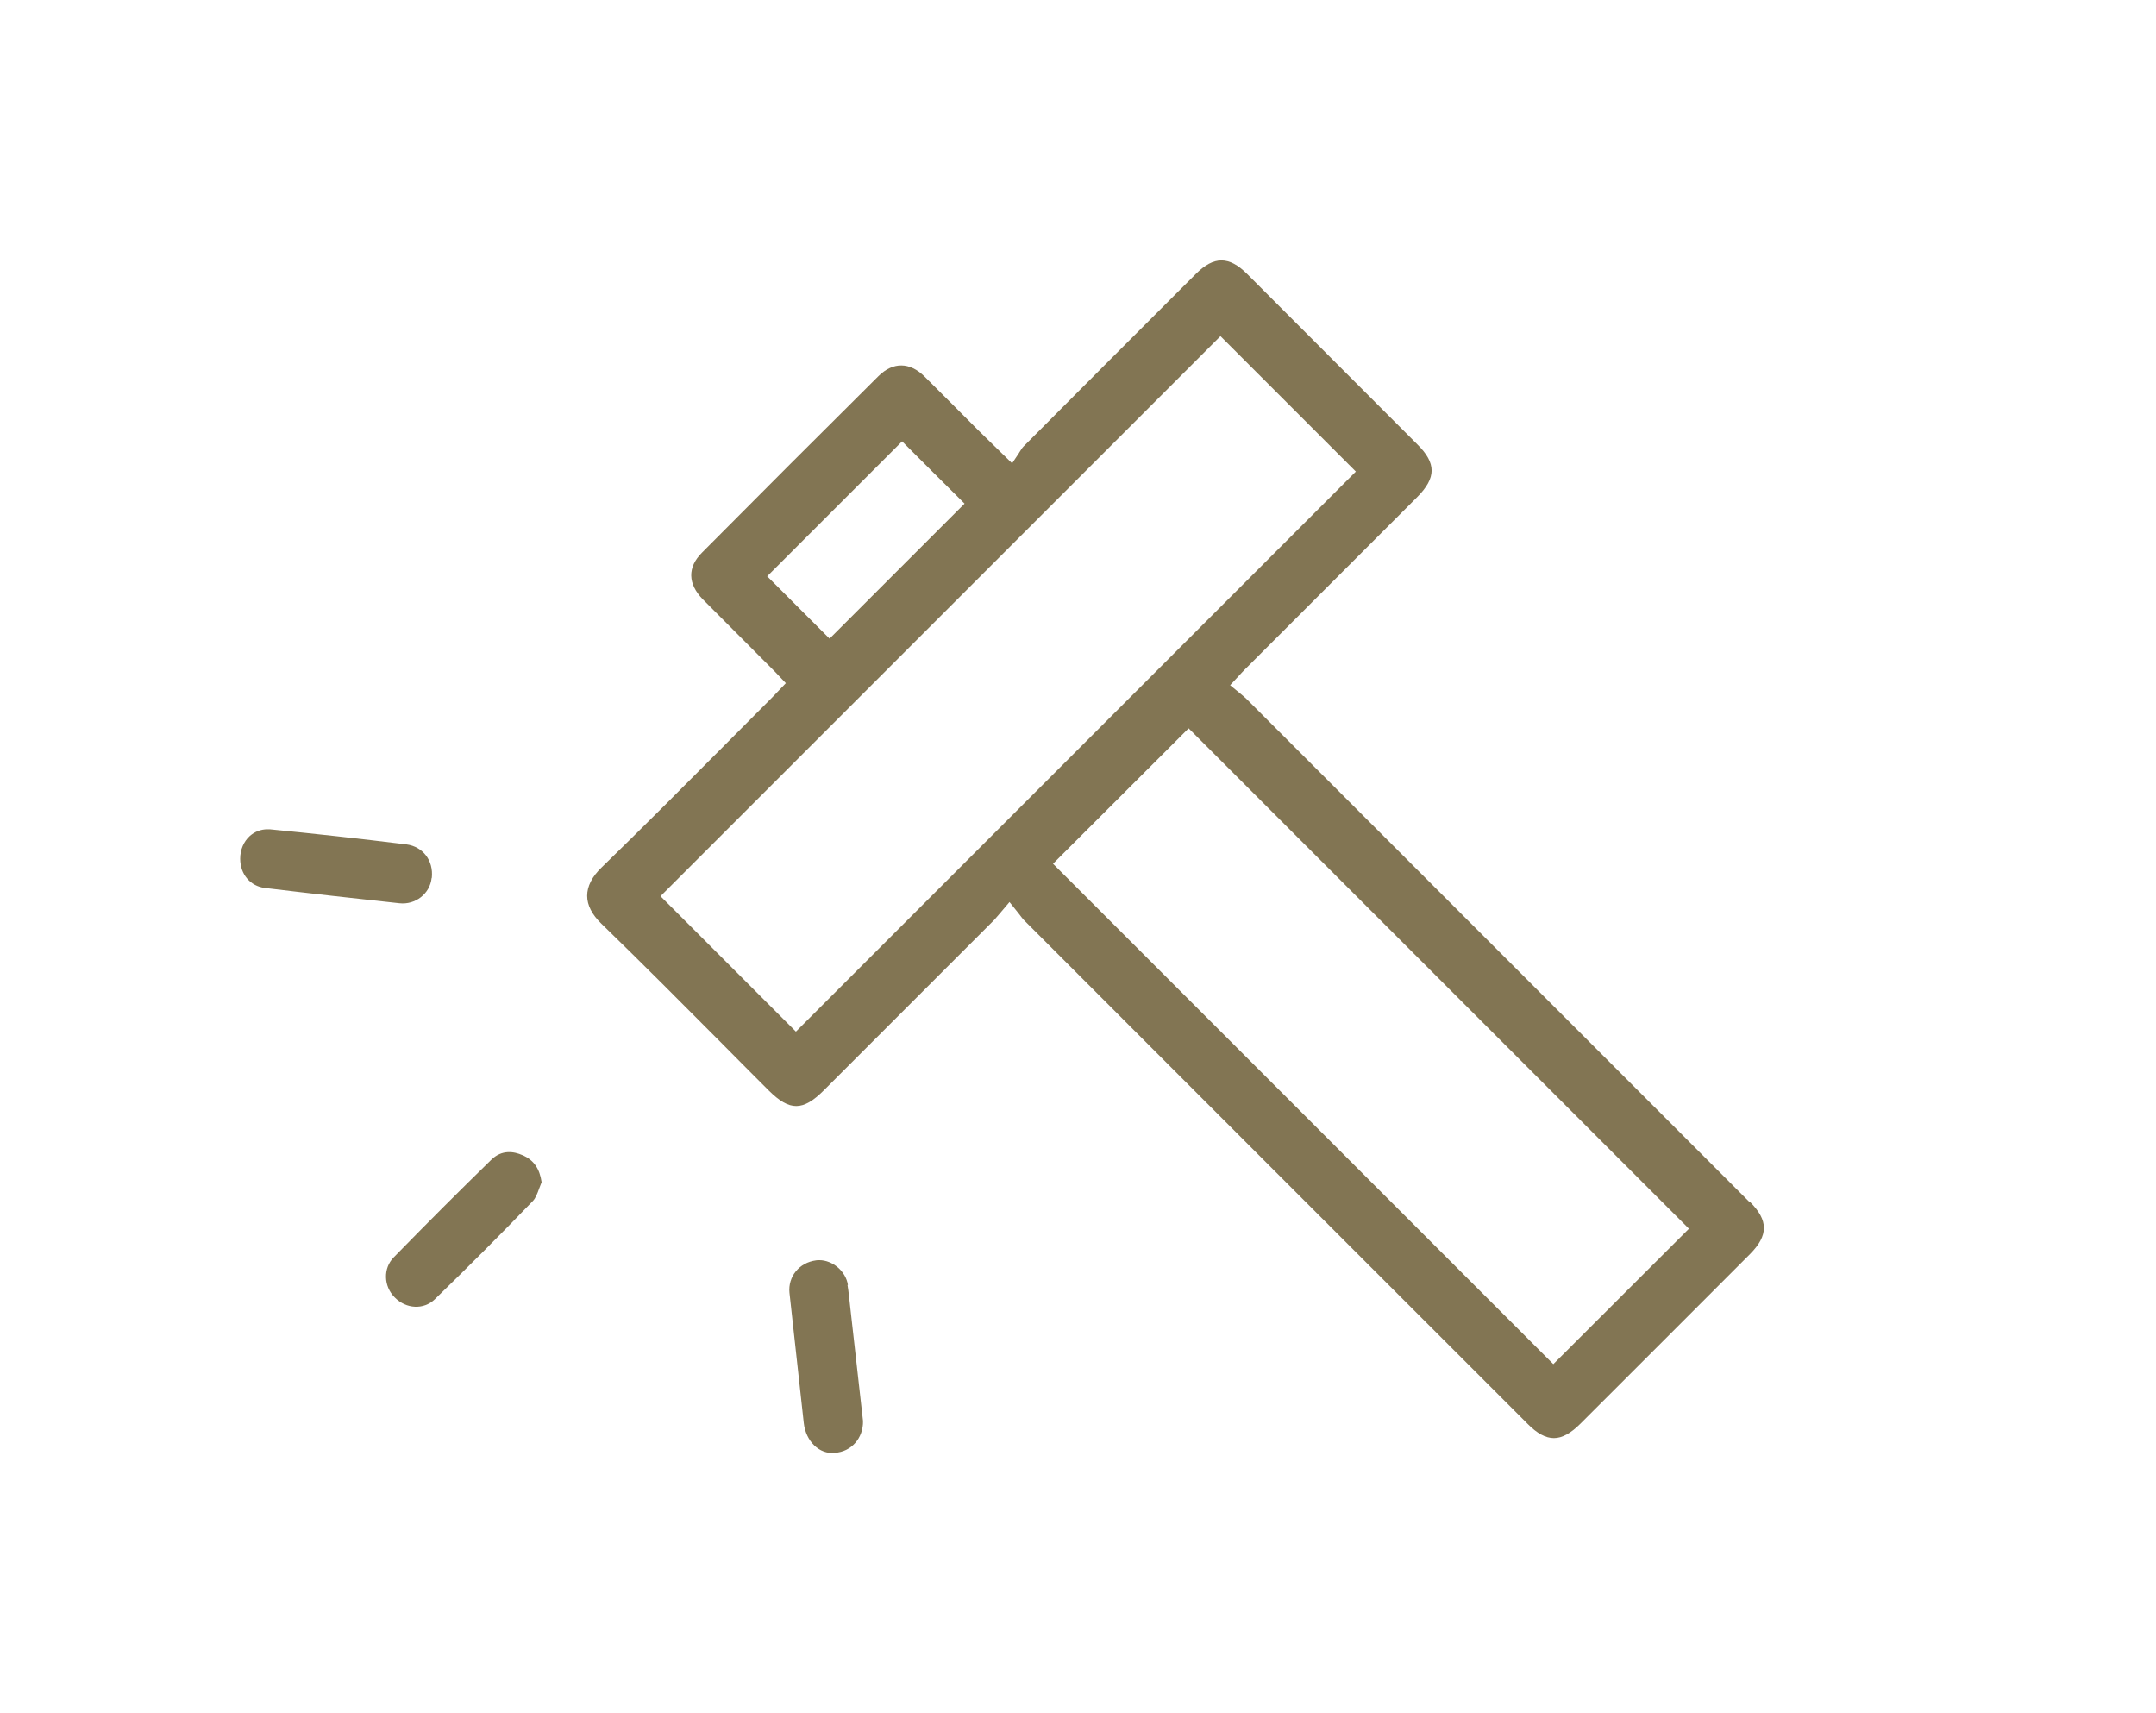<?xml version="1.0" encoding="UTF-8"?><svg id="Layer_2" xmlns="http://www.w3.org/2000/svg" viewBox="0 0 107 85"><defs><style>.cls-1{fill:none;}.cls-2{fill:#827553;}</style></defs><g id="Layer_2-2"><rect class="cls-1" width="107" height="85"/><path class="cls-2" d="M86.84,59.66l-24.97-24.97c-.1-.1-.2-.18-.32-.28l-.5-.41,.42-.45c.11-.12,.2-.22,.29-.31l8.57-8.57c.48-.48,.72-.91,.72-1.32s-.23-.83-.71-1.3l-8.45-8.46c-.89-.89-1.65-.89-2.54,0-2.86,2.85-5.71,5.71-8.56,8.57-.06,.06-.12,.16-.19,.27-.04,.07-.08,.13-.13,.2l-.24,.36-1.69-1.65c-.89-.89-1.77-1.78-2.66-2.66-.73-.72-1.56-.73-2.28-.02-2.93,2.91-5.85,5.83-8.76,8.76-.73,.73-.71,1.55,.04,2.32l3.45,3.46c.1,.1,.2,.2,.3,.31l.37,.39-.67,.7-2.34,2.35c-2,2.01-4.06,4.08-6.13,6.09-.48,.46-.72,.94-.72,1.41,0,.47,.24,.93,.7,1.38,2.03,1.97,4.06,4.01,6.02,5.98,.76,.77,1.53,1.54,2.3,2.31,1.03,1.02,1.69,1.02,2.73-.02l2.11-2.11c2.11-2.11,4.22-4.22,6.34-6.34,.08-.09,.16-.18,.26-.3l.5-.59,.48,.6c.1,.13,.17,.23,.26,.32,8.32,8.33,16.64,16.64,24.97,24.97,.47,.48,.9,.71,1.31,.71h0c.41,0,.84-.24,1.32-.72,2.8-2.8,5.61-5.6,8.41-8.41,.92-.93,.92-1.67,0-2.59ZM38.06,28.61l.26-.26c2.06-2.06,4.16-4.16,6.19-6.19l.26-.26,.26,.26c.83,.83,1.72,1.72,2.58,2.57l.26,.26-6.7,6.7-3.09-3.09Zm1.44,22.58l-6.72-6.72,.26-.26,27.53-27.53,6.72,6.72-.26,.26-27.53,27.53Zm37.59,16.5l-9.98-9.98-14.85-14.85,6.73-6.72,.26,.26,24.57,24.57-6.73,6.72Zm-51.16-10.37c-.41-.18-1.02-.3-1.56,.24-1.55,1.51-3.13,3.09-4.83,4.83-.53,.54-.51,1.43,.05,1.99,.57,.58,1.44,.62,1.99,.09,1.62-1.57,3.26-3.21,4.86-4.87,.14-.14,.23-.38,.32-.63,.04-.1,.08-.21,.12-.31-.1-.68-.39-1.09-.94-1.34Zm-4.5-13.76c.09-.86-.44-1.55-1.26-1.66-2.35-.29-4.63-.54-6.78-.75-.04,0-.09,0-.13,0-.32,0-.62,.12-.86,.33-.31,.28-.48,.69-.48,1.13,0,.77,.5,1.36,1.22,1.45,2.23,.27,4.45,.52,6.68,.76,.8,.09,1.52-.48,1.6-1.25Zm20.65,20.2c-.1-.68-.76-1.23-1.42-1.23-.05,0-.11,0-.16,.01-.84,.11-1.4,.81-1.32,1.61,.24,2.15,.47,4.31,.71,6.46,.1,.91,.78,1.57,1.54,1.48,.82-.05,1.42-.73,1.4-1.58l-.64-5.7c-.04-.35-.07-.7-.13-1.05Z"/></g></svg>